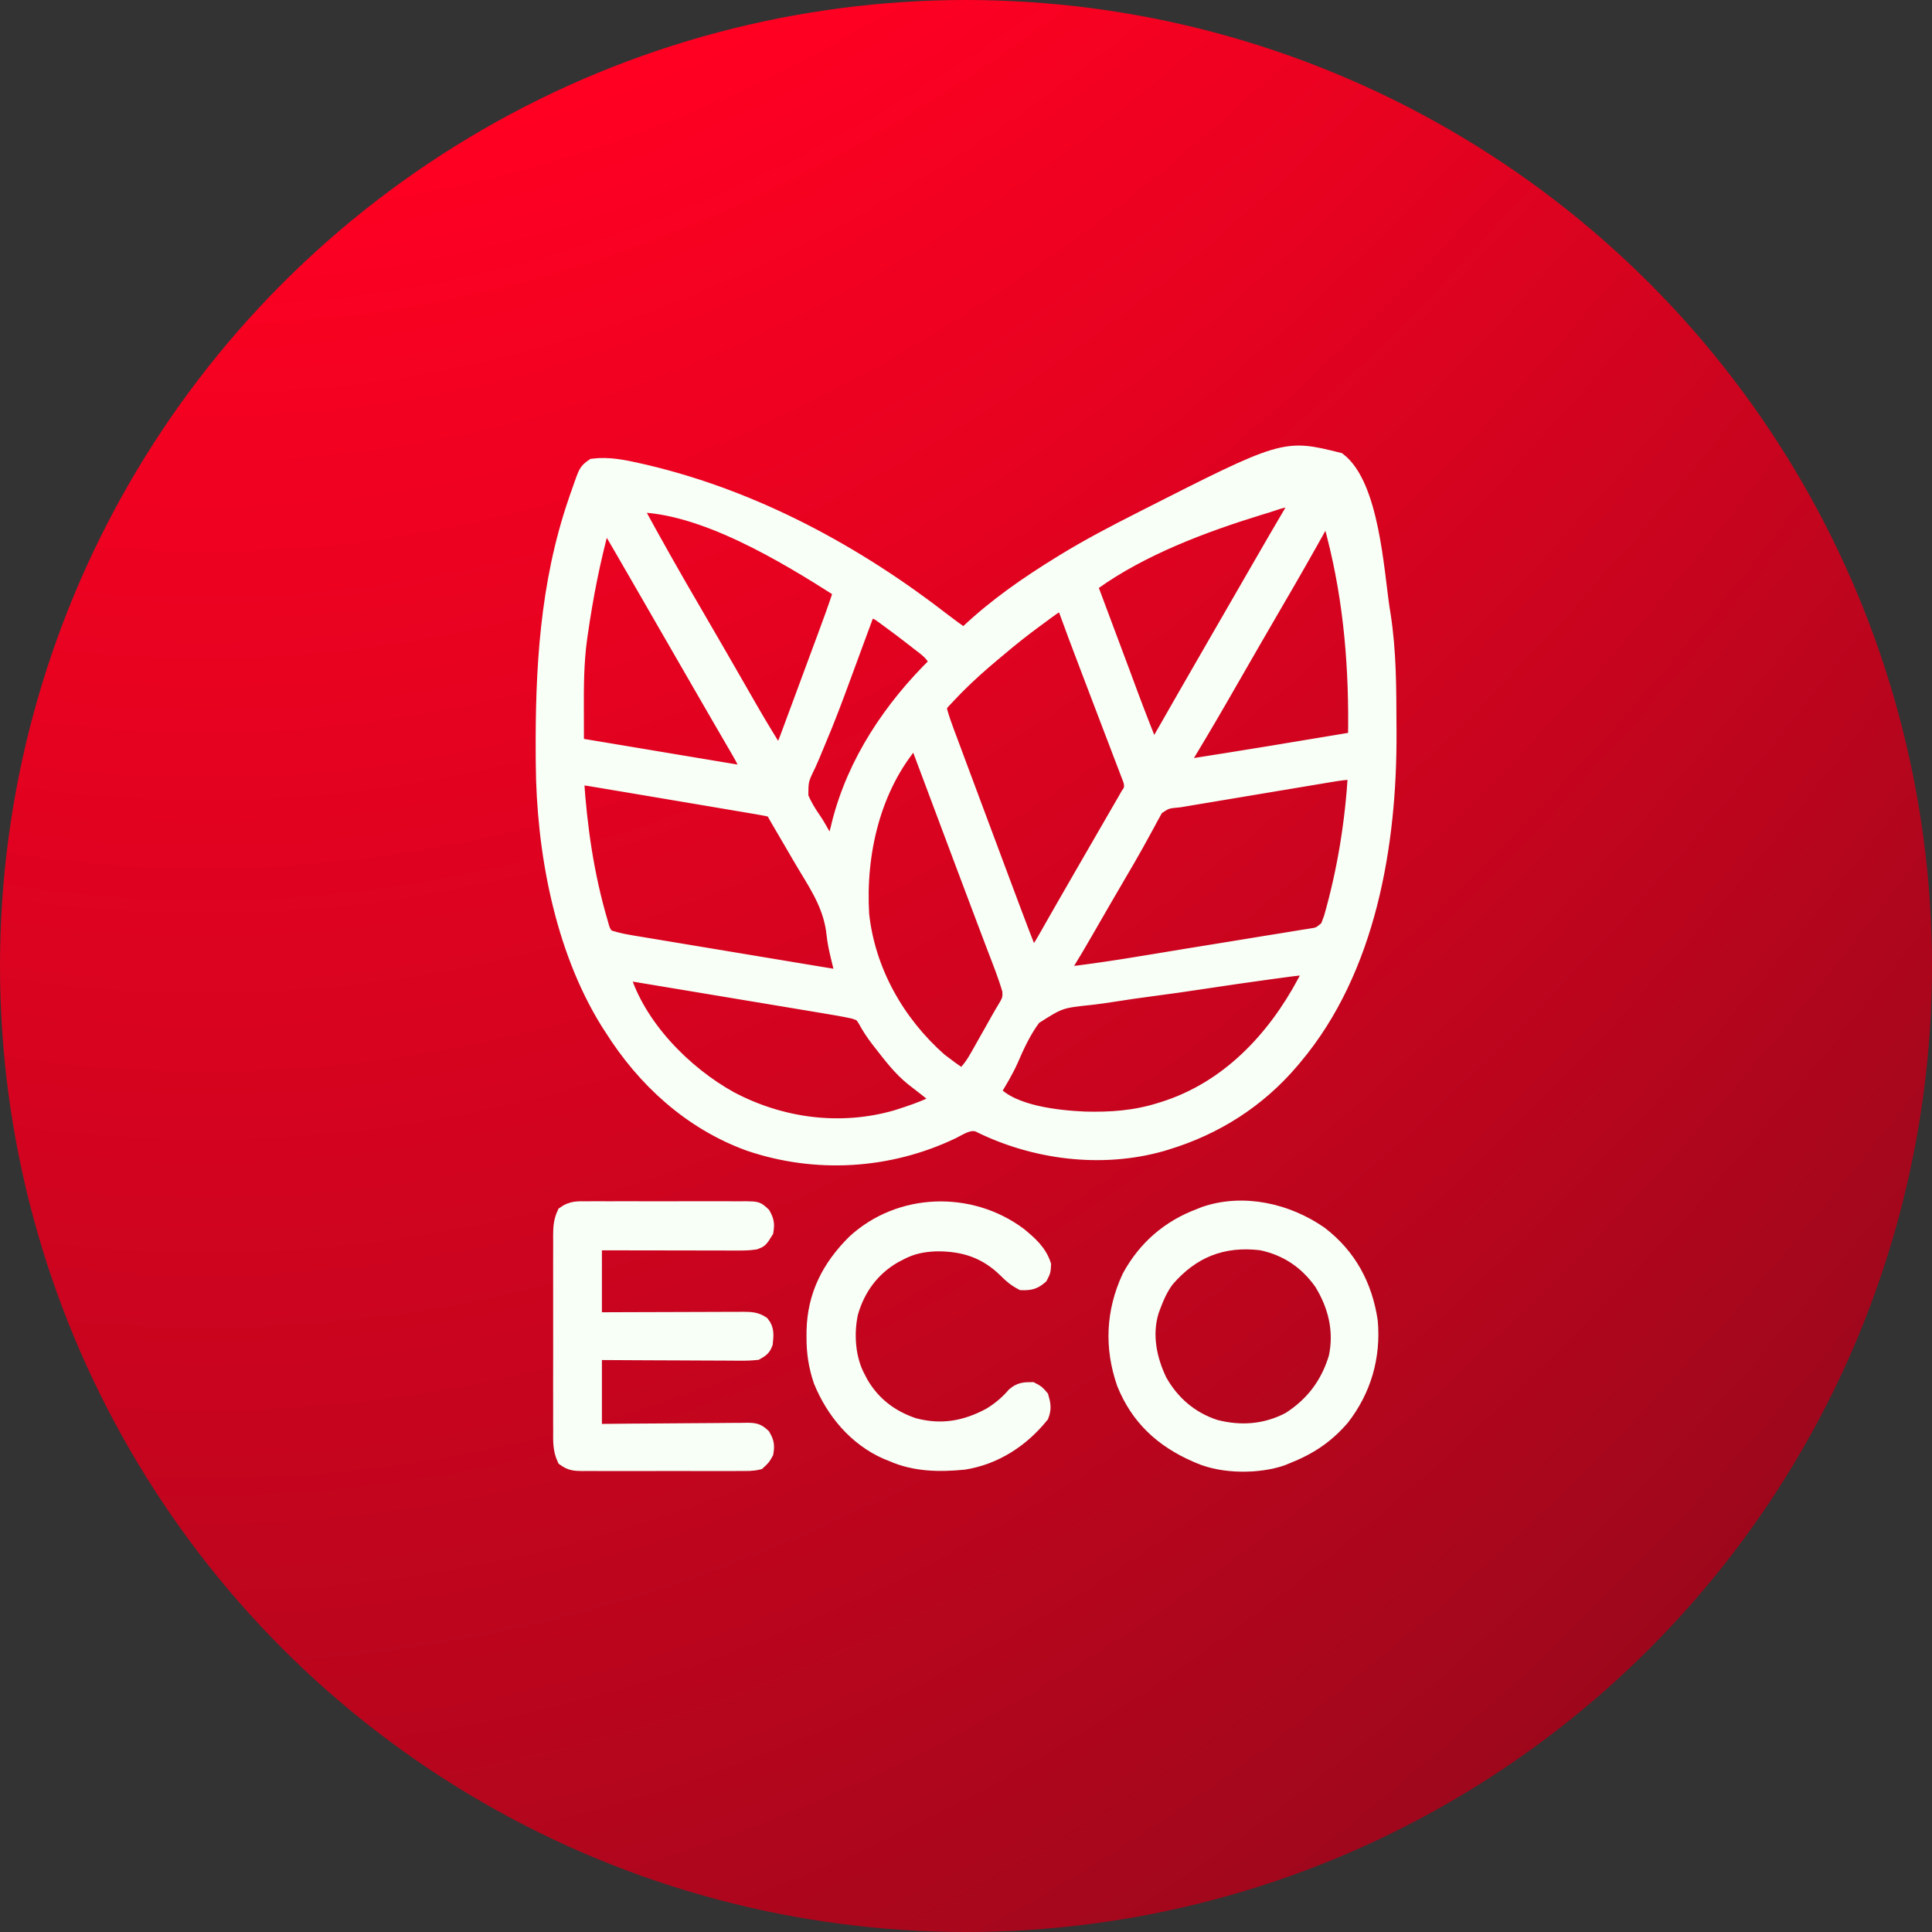 <?xml version="1.0" encoding="UTF-8"?> <svg xmlns="http://www.w3.org/2000/svg" width="140" height="140" viewBox="0 0 140 140" fill="none"><rect x="0" y="0" width="140" height="140" fill="#333333" stroke="none"/><mask id="mask0_1291_9183" style="mask-type:luminance" maskUnits="userSpaceOnUse" x="40" y="40" width="66" height="62"><path d="M64.29 74.473C77.388 74.473 88.049 85.13 88.049 98.231C88.049 100.046 86.625 101.53 84.83 101.621L43.925 101.626C42.048 101.626 40.53 100.105 40.53 98.231C40.53 85.13 51.192 74.473 64.29 74.473ZM64.29 40.53C71.777 40.531 77.866 46.62 77.866 54.107C77.866 61.595 71.777 67.683 64.29 67.684C56.803 67.684 50.713 61.595 50.713 54.107C50.713 46.62 56.802 40.53 64.29 40.53ZM99.064 45.091C100.296 43.675 102.438 43.529 103.853 44.758C105.269 45.986 105.418 48.132 104.189 49.547L95.327 59.73C94.689 60.463 93.762 60.888 92.788 60.895H92.765C91.801 60.895 90.88 60.483 90.235 59.764L85.521 54.492C84.269 53.097 84.391 50.949 85.786 49.7C87.188 48.448 89.333 48.566 90.579 49.965L92.73 52.371L99.064 45.091Z" fill="white"></path></mask><g mask="url(#mask0_1291_9183)"><rect x="30.348" y="30.348" width="81.461" height="81.461" fill="#F7FFF7"></rect></g><circle cx="70" cy="70" r="70" fill="url(#paint0_radial_1291_9183)"></circle><path d="M97.026 33.298C99.446 35.157 99.784 41.354 100.206 44.138C100.23 44.286 100.254 44.435 100.278 44.588C100.686 47.223 100.685 49.869 100.694 52.529C100.695 52.706 100.696 52.882 100.697 53.063C100.738 61.167 99.227 70.268 93.847 76.657C93.781 76.736 93.715 76.815 93.646 76.897C91.213 79.768 88.103 81.747 84.506 82.836C84.412 82.865 84.317 82.893 84.219 82.923C79.841 84.175 74.913 83.55 70.868 81.521C70.207 81.306 69.6 81.754 69.014 82.041C64.397 84.241 59.111 84.552 54.272 82.908C50.021 81.36 46.655 78.283 44.273 74.489C44.183 74.351 44.094 74.214 44.003 74.072C40.656 68.666 39.367 61.591 39.324 55.325C39.322 55.156 39.321 54.986 39.32 54.811C39.278 48.515 39.613 42.343 41.671 36.333C41.709 36.221 41.747 36.108 41.786 35.993C41.899 35.665 42.014 35.339 42.132 35.014C42.183 34.869 42.183 34.869 42.236 34.72C42.425 34.218 42.511 34.038 42.972 33.731C44.114 33.591 45.232 33.82 46.341 34.075C46.509 34.113 46.677 34.151 46.85 34.191C54.756 36.071 62.069 40.032 68.449 44.99C68.909 45.345 69.378 45.684 69.855 46.016C69.936 45.937 70.017 45.858 70.101 45.776C72.125 43.867 74.425 42.267 76.792 40.813C76.888 40.754 76.984 40.695 77.083 40.634C78.864 39.542 80.71 38.577 82.573 37.634C82.679 37.58 82.785 37.526 82.894 37.47C93.066 32.309 93.066 32.309 97.026 33.298ZM91.832 36.658C91.659 36.71 91.485 36.762 91.306 36.816C87.212 38.077 82.759 39.744 79.249 42.259C79.057 42.56 79.057 42.56 79.226 42.957C79.324 43.219 79.324 43.219 79.424 43.486C79.46 43.583 79.495 43.679 79.532 43.778C79.651 44.099 79.772 44.419 79.892 44.738C79.975 44.961 80.058 45.184 80.141 45.407C80.361 45.996 80.582 46.585 80.803 47.173C80.982 47.65 81.16 48.127 81.338 48.604C82.361 51.368 82.361 51.368 83.44 54.11C83.536 54.11 83.631 54.11 83.73 54.11C83.788 54.007 83.847 53.904 83.907 53.798C85.246 51.452 86.59 49.109 87.941 46.77C88.302 46.146 88.662 45.521 89.023 44.897C89.203 44.584 89.383 44.272 89.563 43.96C90.024 43.161 90.485 42.362 90.945 41.562C91.952 39.814 92.964 38.069 93.991 36.333C93.254 36.087 92.558 36.439 91.832 36.658ZM46.007 36.622C47.431 39.243 48.897 41.84 50.406 44.414C50.94 45.325 51.468 46.239 51.996 47.155C52.13 47.387 52.13 47.387 52.266 47.623C52.685 48.351 53.104 49.078 53.522 49.806C54.932 52.268 54.932 52.268 56.413 54.688C56.718 54.231 56.882 53.813 57.073 53.297C57.109 53.201 57.145 53.104 57.182 53.005C57.301 52.685 57.419 52.365 57.537 52.045C57.62 51.822 57.703 51.599 57.786 51.376C57.959 50.907 58.133 50.439 58.306 49.971C58.526 49.373 58.748 48.776 58.969 48.179C59.141 47.718 59.312 47.257 59.482 46.795C59.564 46.575 59.645 46.355 59.727 46.135C60.133 45.041 60.534 43.947 60.894 42.837C56.887 40.279 50.875 36.622 46.007 36.622ZM96.015 37.489C95.939 37.626 95.939 37.626 95.861 37.766C94.756 39.753 93.633 41.729 92.483 43.691C91.949 44.602 91.42 45.517 90.893 46.432C90.758 46.666 90.758 46.666 90.621 46.904C90.162 47.699 89.705 48.494 89.247 49.29C89.064 49.608 88.881 49.926 88.698 50.244C88.609 50.398 88.521 50.552 88.429 50.711C87.984 51.483 87.534 52.253 87.078 53.019C86.99 53.167 86.903 53.314 86.812 53.466C86.646 53.745 86.478 54.023 86.311 54.302C86.237 54.425 86.163 54.548 86.088 54.675C86.023 54.782 85.958 54.89 85.891 55.001C85.731 55.259 85.731 55.259 85.753 55.556C89.901 54.911 94.043 54.228 98.183 53.532C98.269 48.52 97.893 43.64 96.638 38.763C96.594 38.591 96.594 38.591 96.549 38.417C96.477 38.153 96.392 37.892 96.304 37.634C96.161 37.562 96.161 37.562 96.015 37.489ZM43.694 38.067C42.991 40.643 42.485 43.229 42.105 45.872C42.085 46.006 42.066 46.14 42.046 46.278C41.806 48.029 41.803 49.771 41.809 51.534C41.81 51.771 41.81 52.007 41.811 52.244C41.812 52.818 41.813 53.392 41.815 53.966C43.393 54.23 44.971 54.494 46.549 54.757C47.282 54.88 48.015 55.002 48.747 55.125C49.454 55.243 50.16 55.361 50.867 55.479C51.137 55.524 51.407 55.569 51.677 55.614C52.054 55.678 52.431 55.74 52.809 55.803C52.921 55.822 53.034 55.841 53.15 55.861C53.694 55.955 53.694 55.955 54.245 55.989C54.048 55.464 53.812 54.99 53.53 54.506C53.401 54.284 53.401 54.284 53.27 54.058C53.178 53.899 53.085 53.741 52.989 53.577C52.892 53.409 52.794 53.241 52.697 53.073C52.495 52.724 52.292 52.376 52.089 52.027C51.626 51.229 51.165 50.429 50.704 49.63C50.523 49.316 50.343 49.003 50.162 48.69C49.078 46.811 49.078 46.811 48.807 46.341C48.627 46.029 48.447 45.718 48.267 45.406C47.804 44.603 47.341 43.801 46.88 42.998C46.349 42.076 45.817 41.155 45.284 40.235C45.177 40.05 45.177 40.05 45.068 39.861C44.885 39.545 44.701 39.231 44.516 38.916C44.465 38.827 44.414 38.738 44.361 38.647C44.243 38.448 44.114 38.257 43.983 38.067C43.888 38.067 43.793 38.067 43.694 38.067ZM76.092 44.214C75.984 44.292 75.876 44.37 75.765 44.45C75.651 44.535 75.537 44.619 75.419 44.707C75.301 44.793 75.184 44.879 75.063 44.968C74.169 45.626 73.302 46.309 72.456 47.028C72.294 47.163 72.133 47.298 71.971 47.432C71.108 48.156 70.272 48.897 69.475 49.693C69.37 49.798 69.37 49.798 69.263 49.905C69.072 50.099 68.885 50.298 68.698 50.497C68.584 50.618 68.469 50.739 68.352 50.863C68.082 51.195 68.082 51.195 68.157 51.546C68.279 51.995 68.429 52.425 68.592 52.861C68.625 52.951 68.658 53.04 68.692 53.133C68.802 53.43 68.913 53.726 69.025 54.023C69.103 54.233 69.181 54.443 69.259 54.653C69.468 55.215 69.678 55.776 69.887 56.337C70.103 56.916 70.319 57.494 70.534 58.073C70.993 59.304 71.453 60.534 71.912 61.765C72.076 62.203 72.24 62.641 72.403 63.08C72.704 63.884 73.004 64.688 73.305 65.492C73.348 65.606 73.391 65.721 73.435 65.838C73.867 66.993 74.303 68.145 74.769 69.286C75.152 68.939 75.387 68.568 75.642 68.12C75.728 67.971 75.813 67.823 75.901 67.669C75.992 67.508 76.084 67.347 76.178 67.181C76.275 67.012 76.371 66.843 76.468 66.673C76.669 66.322 76.87 65.97 77.071 65.618C77.529 64.815 77.992 64.016 78.454 63.216C78.632 62.907 78.811 62.598 78.989 62.289C79.323 61.709 79.658 61.13 79.993 60.551C80.193 60.204 80.394 59.857 80.594 59.51C80.736 59.265 80.878 59.02 81.02 58.775C81.106 58.626 81.192 58.478 81.28 58.325C81.393 58.13 81.393 58.13 81.509 57.93C81.574 57.814 81.639 57.698 81.706 57.579C81.764 57.496 81.822 57.414 81.882 57.329C82.056 56.824 81.874 56.516 81.686 56.023C81.649 55.926 81.613 55.829 81.576 55.729C81.454 55.407 81.33 55.086 81.205 54.764C81.12 54.539 81.034 54.313 80.949 54.087C80.723 53.489 80.494 52.893 80.265 52.297C80.036 51.701 79.81 51.104 79.583 50.507C79.321 49.818 79.059 49.129 78.796 48.441C78.213 46.914 77.638 45.385 77.081 43.848C76.583 43.848 76.483 43.928 76.092 44.214ZM62.917 44.282C62.885 44.368 62.854 44.454 62.821 44.542C62.607 45.123 62.392 45.703 62.178 46.283C61.852 47.163 61.527 48.043 61.205 48.924C60.614 50.536 60.017 52.14 59.343 53.719C59.196 54.074 59.048 54.429 58.901 54.784C58.809 55.001 58.714 55.216 58.616 55.431C58.08 56.535 58.08 56.535 58.077 57.728C58.311 58.316 58.632 58.836 58.992 59.355C59.265 59.758 59.498 60.182 59.737 60.605C59.881 60.849 60.026 61.093 60.171 61.337C60.526 60.804 60.63 60.269 60.776 59.657C61.909 55.181 64.555 51.249 67.831 48.04C67.602 47.388 67.093 47.057 66.566 46.649C66.471 46.574 66.375 46.498 66.277 46.421C65.611 45.902 64.937 45.393 64.254 44.896C64.17 44.834 64.085 44.772 63.998 44.708C63.509 44.354 63.509 44.354 62.917 44.282ZM66.241 53.677C63.298 57.099 62.222 61.843 62.483 66.251C62.926 70.345 65.045 74.091 68.12 76.802C68.638 77.205 69.167 77.588 69.71 77.958C70.2 77.512 70.506 77.049 70.83 76.474C70.879 76.387 70.928 76.3 70.979 76.211C71.135 75.936 71.29 75.659 71.444 75.383C71.548 75.2 71.652 75.016 71.756 74.832C71.948 74.492 72.14 74.151 72.332 73.81C72.472 73.56 72.614 73.311 72.765 73.068C73.075 72.559 73.183 72.369 73.126 71.757C72.818 70.694 72.4 69.66 72.004 68.626C71.911 68.381 71.818 68.135 71.725 67.889C71.57 67.479 71.415 67.07 71.26 66.66C70.782 65.402 70.309 64.142 69.837 62.882C69.799 62.78 69.76 62.678 69.721 62.573C69.527 62.054 69.332 61.535 69.138 61.017C68.801 60.117 68.463 59.217 68.126 58.318C67.956 57.863 67.785 57.408 67.615 56.954C67.553 56.789 67.491 56.623 67.427 56.453C67.08 55.528 66.733 54.602 66.386 53.677C66.338 53.677 66.29 53.677 66.241 53.677ZM96.354 56.186C96.228 56.207 96.102 56.228 95.972 56.249C95.556 56.318 95.139 56.388 94.723 56.458C94.433 56.507 94.144 56.555 93.855 56.603C93.248 56.704 92.642 56.806 92.035 56.907C91.258 57.038 90.48 57.168 89.702 57.297C89.105 57.397 88.507 57.497 87.909 57.597C87.623 57.645 87.336 57.692 87.049 57.74C86.648 57.807 86.248 57.874 85.847 57.942C85.729 57.961 85.61 57.981 85.488 58.002C84.545 58.087 84.545 58.087 83.813 58.568C83.75 58.684 83.687 58.801 83.622 58.921C83.55 59.053 83.477 59.184 83.403 59.32C83.326 59.464 83.249 59.608 83.169 59.756C83.001 60.062 82.832 60.369 82.664 60.675C82.577 60.833 82.49 60.991 82.401 61.154C81.995 61.887 81.571 62.61 81.146 63.333C80.322 64.74 79.505 66.151 78.692 67.566C78.218 68.39 77.737 69.207 77.235 70.015C77.058 70.286 77.058 70.286 77.081 70.587C80.071 70.249 83.037 69.725 86.006 69.237C87.076 69.061 88.147 68.888 89.218 68.717C90.067 68.581 90.915 68.442 91.764 68.301C92.124 68.242 92.484 68.184 92.844 68.128C93.345 68.048 93.845 67.965 94.345 67.881C94.494 67.859 94.643 67.836 94.796 67.812C95.588 67.693 95.588 67.693 96.175 67.189C96.217 67.07 96.26 66.951 96.304 66.829C96.342 66.728 96.381 66.626 96.421 66.522C97.411 63.07 97.968 59.572 98.183 55.989C97.556 55.989 96.969 56.082 96.354 56.186ZM41.815 56.423C42.048 59.959 42.544 63.423 43.55 66.829C43.579 66.932 43.608 67.035 43.637 67.142C43.732 67.452 43.732 67.452 43.983 67.841C44.808 68.139 45.673 68.259 46.536 68.401C46.764 68.439 46.764 68.439 46.996 68.478C47.495 68.562 47.994 68.644 48.493 68.727C48.841 68.785 49.188 68.843 49.536 68.901C50.263 69.022 50.99 69.143 51.717 69.263C52.65 69.418 53.583 69.573 54.516 69.729C55.233 69.848 55.949 69.967 56.666 70.086C57.011 70.144 57.355 70.201 57.699 70.258C58.179 70.338 58.658 70.418 59.138 70.497C59.353 70.533 59.353 70.533 59.571 70.569C59.702 70.591 59.832 70.612 59.967 70.634C60.08 70.653 60.193 70.672 60.31 70.691C60.627 70.741 60.627 70.741 61.038 70.731C61.001 70.582 60.965 70.433 60.927 70.28C60.877 70.072 60.826 69.864 60.776 69.656C60.735 69.489 60.735 69.489 60.693 69.319C60.563 68.773 60.447 68.239 60.391 67.681C60.195 65.857 59.364 64.49 58.42 62.943C58.038 62.313 57.669 61.675 57.3 61.038C56.967 60.465 56.632 59.894 56.296 59.323C56.185 59.13 56.079 58.934 55.98 58.735C55.643 58.652 55.317 58.587 54.975 58.531C54.868 58.513 54.761 58.494 54.651 58.475C54.29 58.413 53.929 58.353 53.568 58.292C53.314 58.249 53.06 58.206 52.806 58.163C52.096 58.042 51.385 57.922 50.675 57.803C50.172 57.719 49.67 57.634 49.168 57.549C48.278 57.398 47.388 57.248 46.498 57.099C46.147 57.039 45.795 56.98 45.444 56.921C44.947 56.837 44.451 56.754 43.954 56.672C43.805 56.646 43.655 56.621 43.501 56.595C43.364 56.572 43.226 56.55 43.084 56.526C42.964 56.506 42.844 56.486 42.721 56.465C42.353 56.41 42.353 56.41 41.815 56.423ZM93.664 70.247C93.506 70.267 93.348 70.288 93.186 70.31C93.013 70.333 92.839 70.357 92.661 70.381C92.478 70.405 92.296 70.43 92.108 70.455C90.419 70.684 88.732 70.932 87.047 71.187C85.915 71.358 84.783 71.522 83.648 71.669C82.656 71.798 81.667 71.94 80.679 72.097C80.157 72.179 79.636 72.255 79.111 72.316C76.828 72.555 76.828 72.555 74.952 73.75C74.228 74.703 73.736 75.782 73.264 76.875C72.908 77.656 72.471 78.382 72.022 79.114C73.429 80.629 76.641 80.956 78.587 81.048C80.465 81.099 82.223 80.976 84.019 80.415C84.117 80.385 84.216 80.354 84.317 80.323C88.931 78.865 92.302 75.297 94.528 71.121C94.779 70.661 94.779 70.661 94.858 70.153C94.448 70.153 94.071 70.193 93.664 70.247ZM45.14 70.587C46.25 74.327 49.588 77.724 52.931 79.578C56.597 81.529 60.889 82.1 64.917 80.946C65.905 80.638 66.904 80.3 67.831 79.837C67.831 79.741 67.831 79.646 67.831 79.548C67.616 79.355 67.391 79.173 67.163 78.997C67.03 78.893 66.898 78.789 66.761 78.682C66.552 78.52 66.342 78.358 66.132 78.195C65.203 77.453 64.492 76.507 63.766 75.573C63.703 75.492 63.64 75.411 63.575 75.328C63.238 74.886 62.946 74.445 62.682 73.956C62.417 73.519 62.361 73.484 61.837 73.32C61.104 73.162 60.365 73.039 59.625 72.917C59.474 72.891 59.322 72.866 59.166 72.84C58.667 72.756 58.169 72.674 57.67 72.591C57.323 72.533 56.976 72.475 56.629 72.417C55.903 72.296 55.176 72.175 54.45 72.055C53.518 71.9 52.586 71.745 51.655 71.589C50.938 71.47 50.222 71.351 49.506 71.231C49.162 71.174 48.818 71.117 48.474 71.06C47.995 70.98 47.516 70.9 47.037 70.821C46.894 70.797 46.752 70.773 46.605 70.749C46.475 70.727 46.344 70.706 46.21 70.683C46.097 70.665 45.984 70.646 45.867 70.626C45.551 70.577 45.551 70.577 45.14 70.587Z" fill="#F7FFF7" stroke="#F7FFF7"></path><path d="M42.554 87.551C42.688 87.55 42.821 87.548 42.958 87.547C43.398 87.544 43.837 87.546 44.277 87.549C44.583 87.548 44.889 87.547 45.194 87.546C45.835 87.545 46.475 87.547 47.116 87.55C47.937 87.554 48.758 87.552 49.58 87.548C50.211 87.545 50.842 87.546 51.473 87.548C51.776 87.548 52.079 87.548 52.382 87.546C52.805 87.544 53.228 87.547 53.651 87.551C53.777 87.549 53.902 87.548 54.031 87.546C54.879 87.561 54.879 87.561 55.335 87.985C55.595 88.456 55.635 88.703 55.546 89.234C55.136 89.893 55.136 89.893 54.727 90.048C54.248 90.124 53.773 90.12 53.289 90.118C53.179 90.118 53.069 90.118 52.956 90.118C52.593 90.118 52.23 90.117 51.867 90.116C51.615 90.115 51.364 90.115 51.112 90.115C50.449 90.115 49.787 90.113 49.124 90.111C48.329 90.11 47.534 90.109 46.739 90.108C45.531 90.107 44.324 90.104 43.117 90.102C43.117 91.914 43.117 93.726 43.117 95.594C43.944 95.59 44.772 95.587 45.626 95.584C46.15 95.582 46.674 95.581 47.198 95.58C48.031 95.578 48.863 95.576 49.695 95.572C50.366 95.569 51.037 95.567 51.708 95.566C51.964 95.566 52.221 95.565 52.477 95.563C52.835 95.561 53.194 95.561 53.552 95.561C53.658 95.56 53.764 95.559 53.873 95.558C54.405 95.56 54.811 95.578 55.257 95.883C55.627 96.341 55.553 96.788 55.5 97.342C55.357 97.741 55.192 97.84 54.824 98.051C54.432 98.091 54.074 98.106 53.683 98.1C53.569 98.1 53.455 98.1 53.337 98.1C52.96 98.1 52.583 98.097 52.206 98.093C51.944 98.092 51.683 98.092 51.421 98.091C50.733 98.09 50.045 98.085 49.357 98.081C48.531 98.075 47.705 98.073 46.879 98.071C45.625 98.067 44.371 98.058 43.117 98.051C43.117 99.911 43.117 101.771 43.117 103.687C43.965 103.679 44.814 103.671 45.689 103.662C46.226 103.658 46.764 103.655 47.301 103.652C48.154 103.648 49.008 103.643 49.861 103.633C50.549 103.625 51.237 103.621 51.924 103.619C52.187 103.618 52.45 103.615 52.712 103.611C53.08 103.606 53.447 103.605 53.815 103.605C53.923 103.603 54.032 103.6 54.144 103.598C54.693 103.603 54.921 103.643 55.325 104.027C55.597 104.499 55.636 104.74 55.546 105.277C55.335 105.66 55.335 105.66 54.968 106C54.53 106.108 54.1 106.099 53.651 106.093C53.452 106.095 53.452 106.095 53.248 106.097C52.808 106.1 52.368 106.098 51.928 106.096C51.623 106.096 51.317 106.097 51.011 106.098C50.371 106.099 49.73 106.098 49.09 106.094C48.269 106.09 47.447 106.092 46.626 106.097C45.995 106.099 45.364 106.099 44.733 106.097C44.43 106.096 44.127 106.097 43.824 106.098C43.401 106.1 42.978 106.097 42.554 106.093C42.366 106.096 42.366 106.096 42.174 106.098C41.62 106.088 41.327 106.065 40.871 105.734C40.552 105.045 40.579 104.405 40.585 103.654C40.584 103.491 40.583 103.327 40.582 103.158C40.579 102.616 40.581 102.075 40.583 101.533C40.582 101.157 40.582 100.78 40.581 100.404C40.58 99.615 40.581 98.826 40.584 98.038C40.587 97.127 40.586 96.216 40.583 95.305C40.58 94.427 40.58 93.549 40.582 92.672C40.583 92.299 40.582 91.926 40.581 91.553C40.579 91.032 40.581 90.511 40.585 89.99C40.583 89.758 40.583 89.758 40.581 89.522C40.588 88.91 40.612 88.47 40.871 87.91C41.419 87.513 41.893 87.543 42.554 87.551Z" fill="#F7FFF7" stroke="#F7FFF7"></path><path d="M95.698 89.374C97.793 90.981 98.953 93.145 99.339 95.739C99.569 98.315 98.871 100.739 97.28 102.784C96.135 104.11 94.896 104.927 93.269 105.567C93.15 105.616 93.031 105.665 92.908 105.716C91.16 106.318 88.609 106.3 86.91 105.567C86.822 105.529 86.735 105.492 86.645 105.454C84.202 104.388 82.435 102.769 81.427 100.264C80.516 97.635 80.635 95.039 81.806 92.514C82.947 90.414 84.671 88.913 86.91 88.078C87.022 88.032 87.135 87.986 87.251 87.939C90.092 86.957 93.306 87.701 95.698 89.374ZM84.567 92.782C84.127 93.385 83.843 94.029 83.585 94.727C83.55 94.823 83.514 94.919 83.478 95.019C82.959 96.717 83.316 98.475 84.065 100.039C84.962 101.642 86.313 102.8 88.066 103.372C89.903 103.852 91.715 103.716 93.414 102.821C95.113 101.731 96.203 100.276 96.783 98.349C97.19 96.428 96.741 94.6 95.719 92.958C94.65 91.446 93.207 90.48 91.39 90.102C88.606 89.769 86.397 90.641 84.567 92.782Z" fill="#F7FFF7" stroke="#F7FFF7"></path><path d="M73.874 89.433C74.642 90.068 75.352 90.681 75.663 91.647C75.636 92.125 75.636 92.125 75.419 92.541C74.945 92.944 74.666 93.003 74.046 92.993C73.561 92.74 73.225 92.462 72.845 92.071C71.403 90.663 69.808 90.155 67.83 90.178C66.876 90.214 66.08 90.373 65.23 90.825C65.028 90.93 65.028 90.93 64.822 91.037C63.229 91.956 62.189 93.377 61.683 95.145C61.356 96.645 61.476 98.432 62.194 99.785C62.3 99.988 62.3 99.988 62.407 100.194C63.284 101.714 64.582 102.699 66.241 103.254C68.222 103.777 69.952 103.467 71.723 102.513C72.404 102.098 72.948 101.642 73.468 101.041C73.894 100.681 74.218 100.653 74.769 100.653C75.184 100.869 75.184 100.869 75.491 101.231C75.644 101.756 75.698 102.08 75.5 102.595C74.073 104.369 72.126 105.64 69.855 106C68.075 106.173 66.308 106.15 64.651 105.422C64.507 105.364 64.363 105.306 64.215 105.247C61.975 104.254 60.363 102.315 59.448 100.075C59.086 99.001 58.935 97.999 58.943 96.868C58.943 96.724 58.944 96.58 58.945 96.431C59.005 93.833 60.066 91.776 61.905 89.957C65.214 86.93 70.303 86.782 73.874 89.433Z" fill="#F7FFF7" stroke="#F7FFF7"></path><defs><radialGradient id="paint0_radial_1291_9183" cx="0" cy="0" r="1" gradientUnits="userSpaceOnUse" gradientTransform="translate(-2.0008e-06 -494.268) rotate(88.449) scale(883.006 364.598)"><stop offset="0.577" stop-color="#FF0022"></stop><stop offset="1" stop-color="#121212"></stop></radialGradient></defs></svg> 